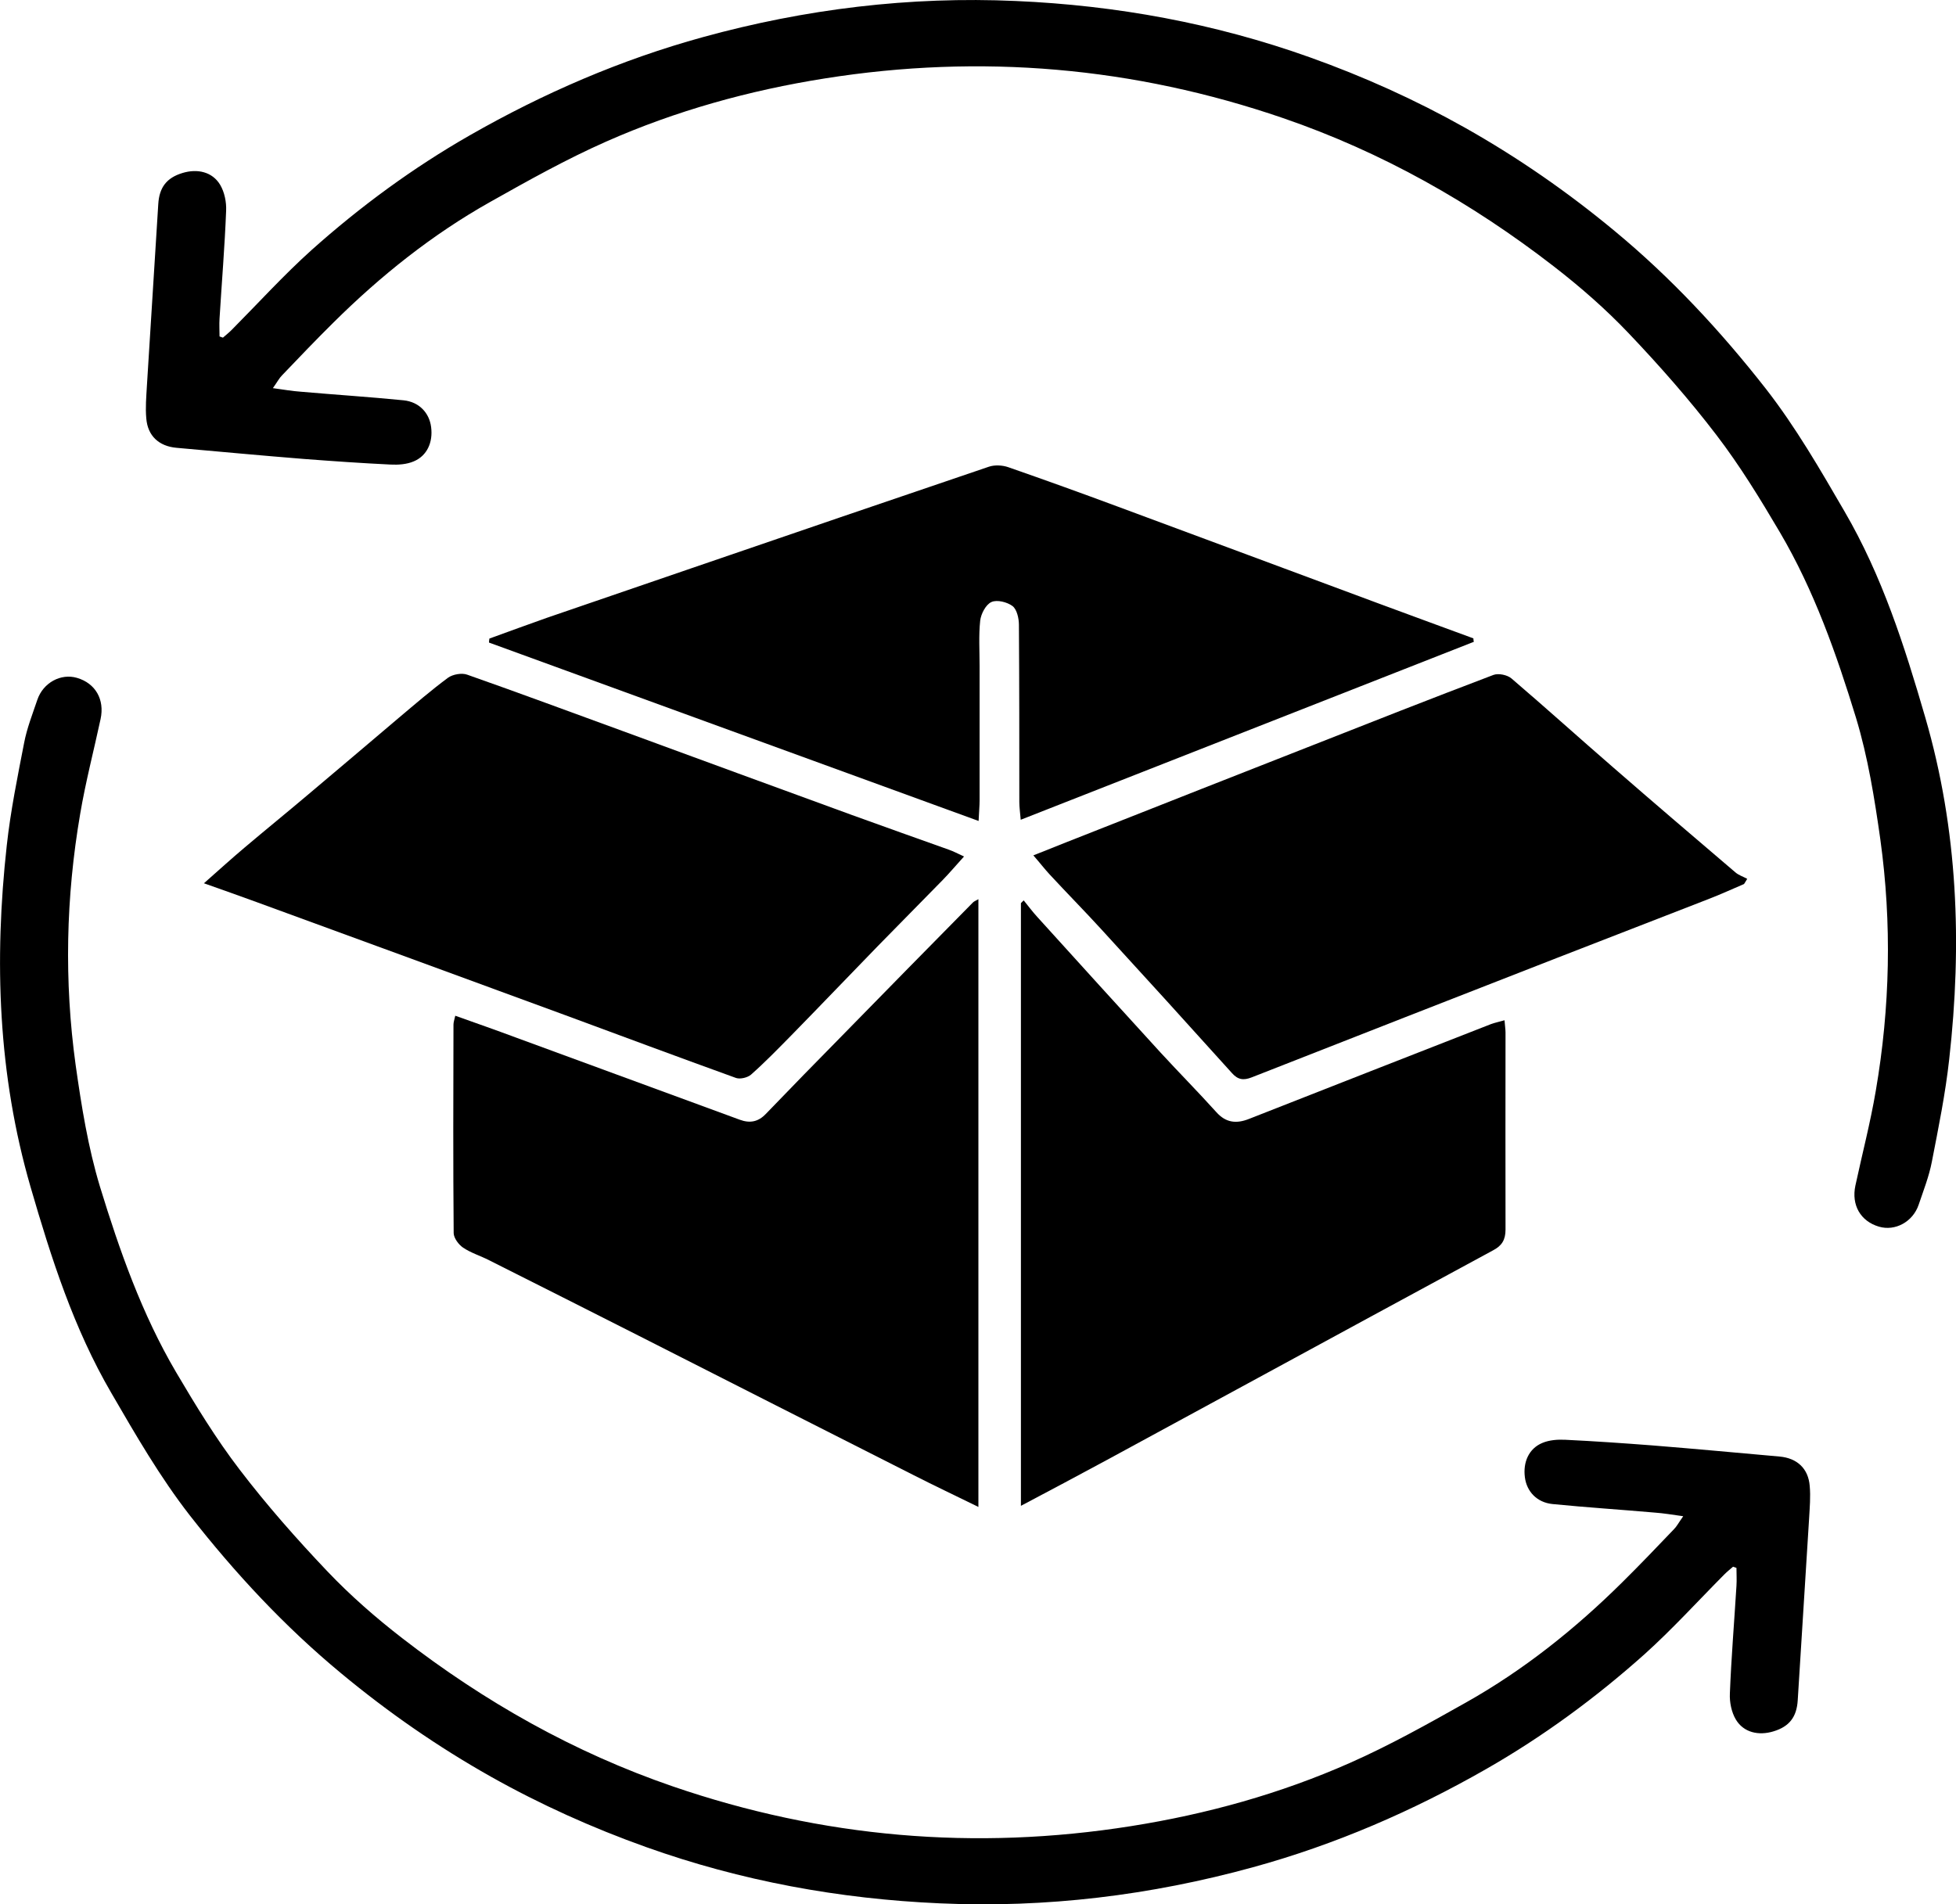 <svg viewBox="0 0 98 95.43" height="95.43" width="98" xmlns="http://www.w3.org/2000/svg" id="a"><path style="stroke-width:0px;" d="M13.67,19.45c.57.08.99.15,1.41.18,1.71.15,3.43.26,5.14.43.78.08,1.29.63,1.38,1.34.1.76-.2,1.44-.87,1.72-.35.15-.78.18-1.16.16-1.45-.07-2.89-.17-4.33-.28-2.13-.17-4.26-.37-6.4-.56-.88-.08-1.44-.6-1.51-1.47-.05-.54,0-1.09.03-1.63.19-3.04.38-6.07.57-9.11.05-.84.42-1.32,1.21-1.56.75-.23,1.5-.06,1.89.59.22.37.32.87.3,1.3-.07,1.8-.22,3.6-.33,5.4-.02.3,0,.6,0,.9.06.02.11.04.17.06.15-.13.3-.25.44-.39,1.33-1.34,2.6-2.74,4-4,2.44-2.18,5.08-4.12,7.93-5.75,3.69-2.11,7.57-3.79,11.68-4.92C40.34.45,45.58-.19,50.9.05c5.04.22,9.96,1.12,14.72,2.82,2.69.96,5.29,2.13,7.78,3.53,2.66,1.5,5.14,3.22,7.49,5.17,2.84,2.35,5.32,5.02,7.59,7.92,1.5,1.93,2.71,4.03,3.93,6.13,1.89,3.24,3.01,6.75,4.05,10.33,1.64,5.64,1.85,11.35,1.2,17.13-.19,1.73-.54,3.44-.87,5.14-.14.73-.42,1.44-.66,2.15-.29.86-1.18,1.34-1.99,1.1-.92-.27-1.39-1.08-1.18-2.06.34-1.58.75-3.15,1.02-4.74.72-4.19.81-8.4.23-12.6-.29-2.05-.62-4.12-1.22-6.1-.98-3.2-2.1-6.38-3.81-9.29-.99-1.68-2.01-3.35-3.19-4.89-1.36-1.78-2.85-3.47-4.39-5.09-1.15-1.21-2.42-2.32-3.75-3.35-4.12-3.19-8.61-5.73-13.56-7.43-7.49-2.57-15.14-3.23-22.96-1.99-3.79.6-7.47,1.62-10.97,3.17-1.99.88-3.9,1.95-5.8,3.02-2.9,1.63-5.49,3.7-7.85,6.04-.88.87-1.73,1.76-2.58,2.65-.14.14-.23.32-.45.63Z"></path><path style="stroke-width:0px;" d="M49.03,75.52c-1.16-.57-2.22-1.07-3.26-1.6-4.6-2.33-9.2-4.66-13.8-7-2.49-1.26-4.98-2.52-7.47-3.77-.43-.22-.9-.36-1.3-.63-.22-.15-.46-.47-.47-.72-.03-3.48-.02-6.97-.01-10.45,0-.12.04-.24.09-.45,1.04.37,2.04.72,3.03,1.09,3.74,1.37,7.48,2.75,11.22,4.12.51.19.93.11,1.31-.29,1.26-1.31,2.54-2.62,3.82-3.92,2.18-2.23,4.37-4.46,6.56-6.68.05-.05.13-.08.27-.16v30.46Z"></path><path style="stroke-width:0px;" d="M73.85,32.16c-7.54,2.96-15.07,5.92-22.71,8.92-.03-.37-.07-.63-.07-.89,0-2.96,0-5.92-.02-8.88,0-.32-.1-.77-.32-.94-.27-.2-.78-.33-1.06-.2-.28.13-.52.59-.56.93-.08.75-.03,1.51-.03,2.26,0,2.25,0,4.49,0,6.74,0,.29-.03.58-.05,1.04-8.24-3-16.39-5.97-24.53-8.94,0-.07.01-.13.02-.2.96-.35,1.92-.7,2.88-1.04,2.42-.83,4.84-1.66,7.26-2.49,4.96-1.7,9.92-3.4,14.88-5.08.29-.1.68-.08.97.02,1.84.64,3.67,1.3,5.5,1.98,4.35,1.61,8.69,3.23,13.03,4.84,1.59.59,3.18,1.17,4.78,1.76,0,.06.01.11.02.17Z"></path><path style="stroke-width:0px;" d="M75.38,51.13c.02.28.05.45.05.61,0,3.29-.01,6.59,0,9.88,0,.52-.19.81-.63,1.04-4.09,2.21-8.18,4.44-12.27,6.66-2.36,1.28-4.71,2.56-7.07,3.84-1.4.76-2.8,1.5-4.31,2.3v-30.2s.09-.1.14-.14c.23.28.44.57.69.84,2.05,2.27,4.11,4.53,6.17,6.79.92,1,1.88,1.97,2.79,2.98.48.54,1.01.59,1.64.34,4.04-1.59,8.08-3.17,12.12-4.75.19-.07.39-.11.67-.19Z"></path><path style="stroke-width:0px;" d="M10.22,44.26c.79-.7,1.41-1.26,2.05-1.8,1.04-.88,2.1-1.74,3.14-2.62,1.52-1.28,3.04-2.57,4.56-3.86.82-.69,1.63-1.39,2.48-2.02.24-.17.69-.25.96-.15,2.59.91,5.17,1.87,7.75,2.81,3.84,1.41,7.68,2.82,11.52,4.22,1.62.59,3.24,1.16,4.86,1.74.23.08.45.2.76.34-.4.44-.72.82-1.06,1.17-1.08,1.11-2.18,2.21-3.26,3.32-1.45,1.49-2.88,2.99-4.33,4.47-.66.67-1.32,1.35-2.02,1.97-.17.15-.54.24-.75.17-2.88-1.04-5.75-2.11-8.62-3.17-5.14-1.89-10.28-3.77-15.42-5.65-.82-.3-1.64-.59-2.63-.94Z"></path><path style="stroke-width:0px;" d="M51.76,42.87c1.18-.47,2.23-.89,3.28-1.3,3.47-1.37,6.94-2.74,10.41-4.1,3.12-1.23,6.24-2.46,9.38-3.65.25-.09.69,0,.9.18,1.72,1.47,3.4,2.99,5.11,4.47,2.02,1.76,4.06,3.5,6.1,5.24.17.15.4.22.6.33-.05.09-.11.18-.16.26-.59.25-1.17.52-1.77.75-2.54.99-5.08,1.97-7.62,2.96-5.1,1.99-10.19,3.98-15.28,5.98-.41.16-.69.12-.99-.22-2.17-2.41-4.36-4.82-6.55-7.21-.85-.93-1.73-1.82-2.58-2.74-.25-.27-.48-.57-.82-.96Z"></path><path style="stroke-width:0px;" d="M84.33,75.98c-.57-.08-.99-.15-1.41-.18-1.71-.15-3.43-.26-5.14-.43-.78-.08-1.29-.63-1.38-1.34-.1-.76.2-1.44.87-1.72.35-.15.78-.18,1.16-.16,1.45.07,2.89.17,4.33.28,2.13.17,4.26.37,6.4.56.88.08,1.44.6,1.51,1.47.05.54,0,1.09-.03,1.63-.19,3.04-.38,6.07-.57,9.11-.05.84-.42,1.32-1.21,1.56-.75.23-1.5.06-1.89-.59-.22-.37-.32-.87-.3-1.3.07-1.8.22-3.6.33-5.4.02-.3,0-.6,0-.9-.06-.02-.11-.04-.17-.06-.15.13-.3.25-.44.39-1.33,1.34-2.6,2.74-4,4-2.44,2.18-5.08,4.12-7.93,5.75-3.69,2.11-7.57,3.79-11.68,4.92-5.13,1.41-10.37,2.05-15.69,1.81-5.04-.22-9.96-1.12-14.72-2.82-2.69-.96-5.29-2.13-7.78-3.53-2.66-1.5-5.14-3.22-7.49-5.17-2.84-2.35-5.32-5.02-7.59-7.92-1.5-1.93-2.71-4.03-3.93-6.13-1.89-3.24-3.01-6.75-4.05-10.33C-.1,53.85-.3,48.14.34,42.36c.19-1.73.54-3.44.87-5.14.14-.73.42-1.44.66-2.15.29-.86,1.18-1.34,1.99-1.1.92.27,1.39,1.08,1.18,2.06-.34,1.58-.75,3.15-1.02,4.74-.72,4.19-.81,8.4-.23,12.6.29,2.05.62,4.12,1.22,6.1.98,3.2,2.1,6.38,3.81,9.29.99,1.68,2.01,3.35,3.19,4.89,1.36,1.78,2.85,3.47,4.39,5.09,1.15,1.21,2.42,2.32,3.75,3.35,4.12,3.19,8.61,5.73,13.56,7.43,7.49,2.57,15.14,3.23,22.96,1.99,3.79-.6,7.47-1.62,10.97-3.17,1.99-.88,3.9-1.95,5.8-3.02,2.9-1.63,5.49-3.7,7.85-6.04.88-.87,1.73-1.76,2.58-2.65.14-.14.23-.32.45-.63Z"></path></svg>